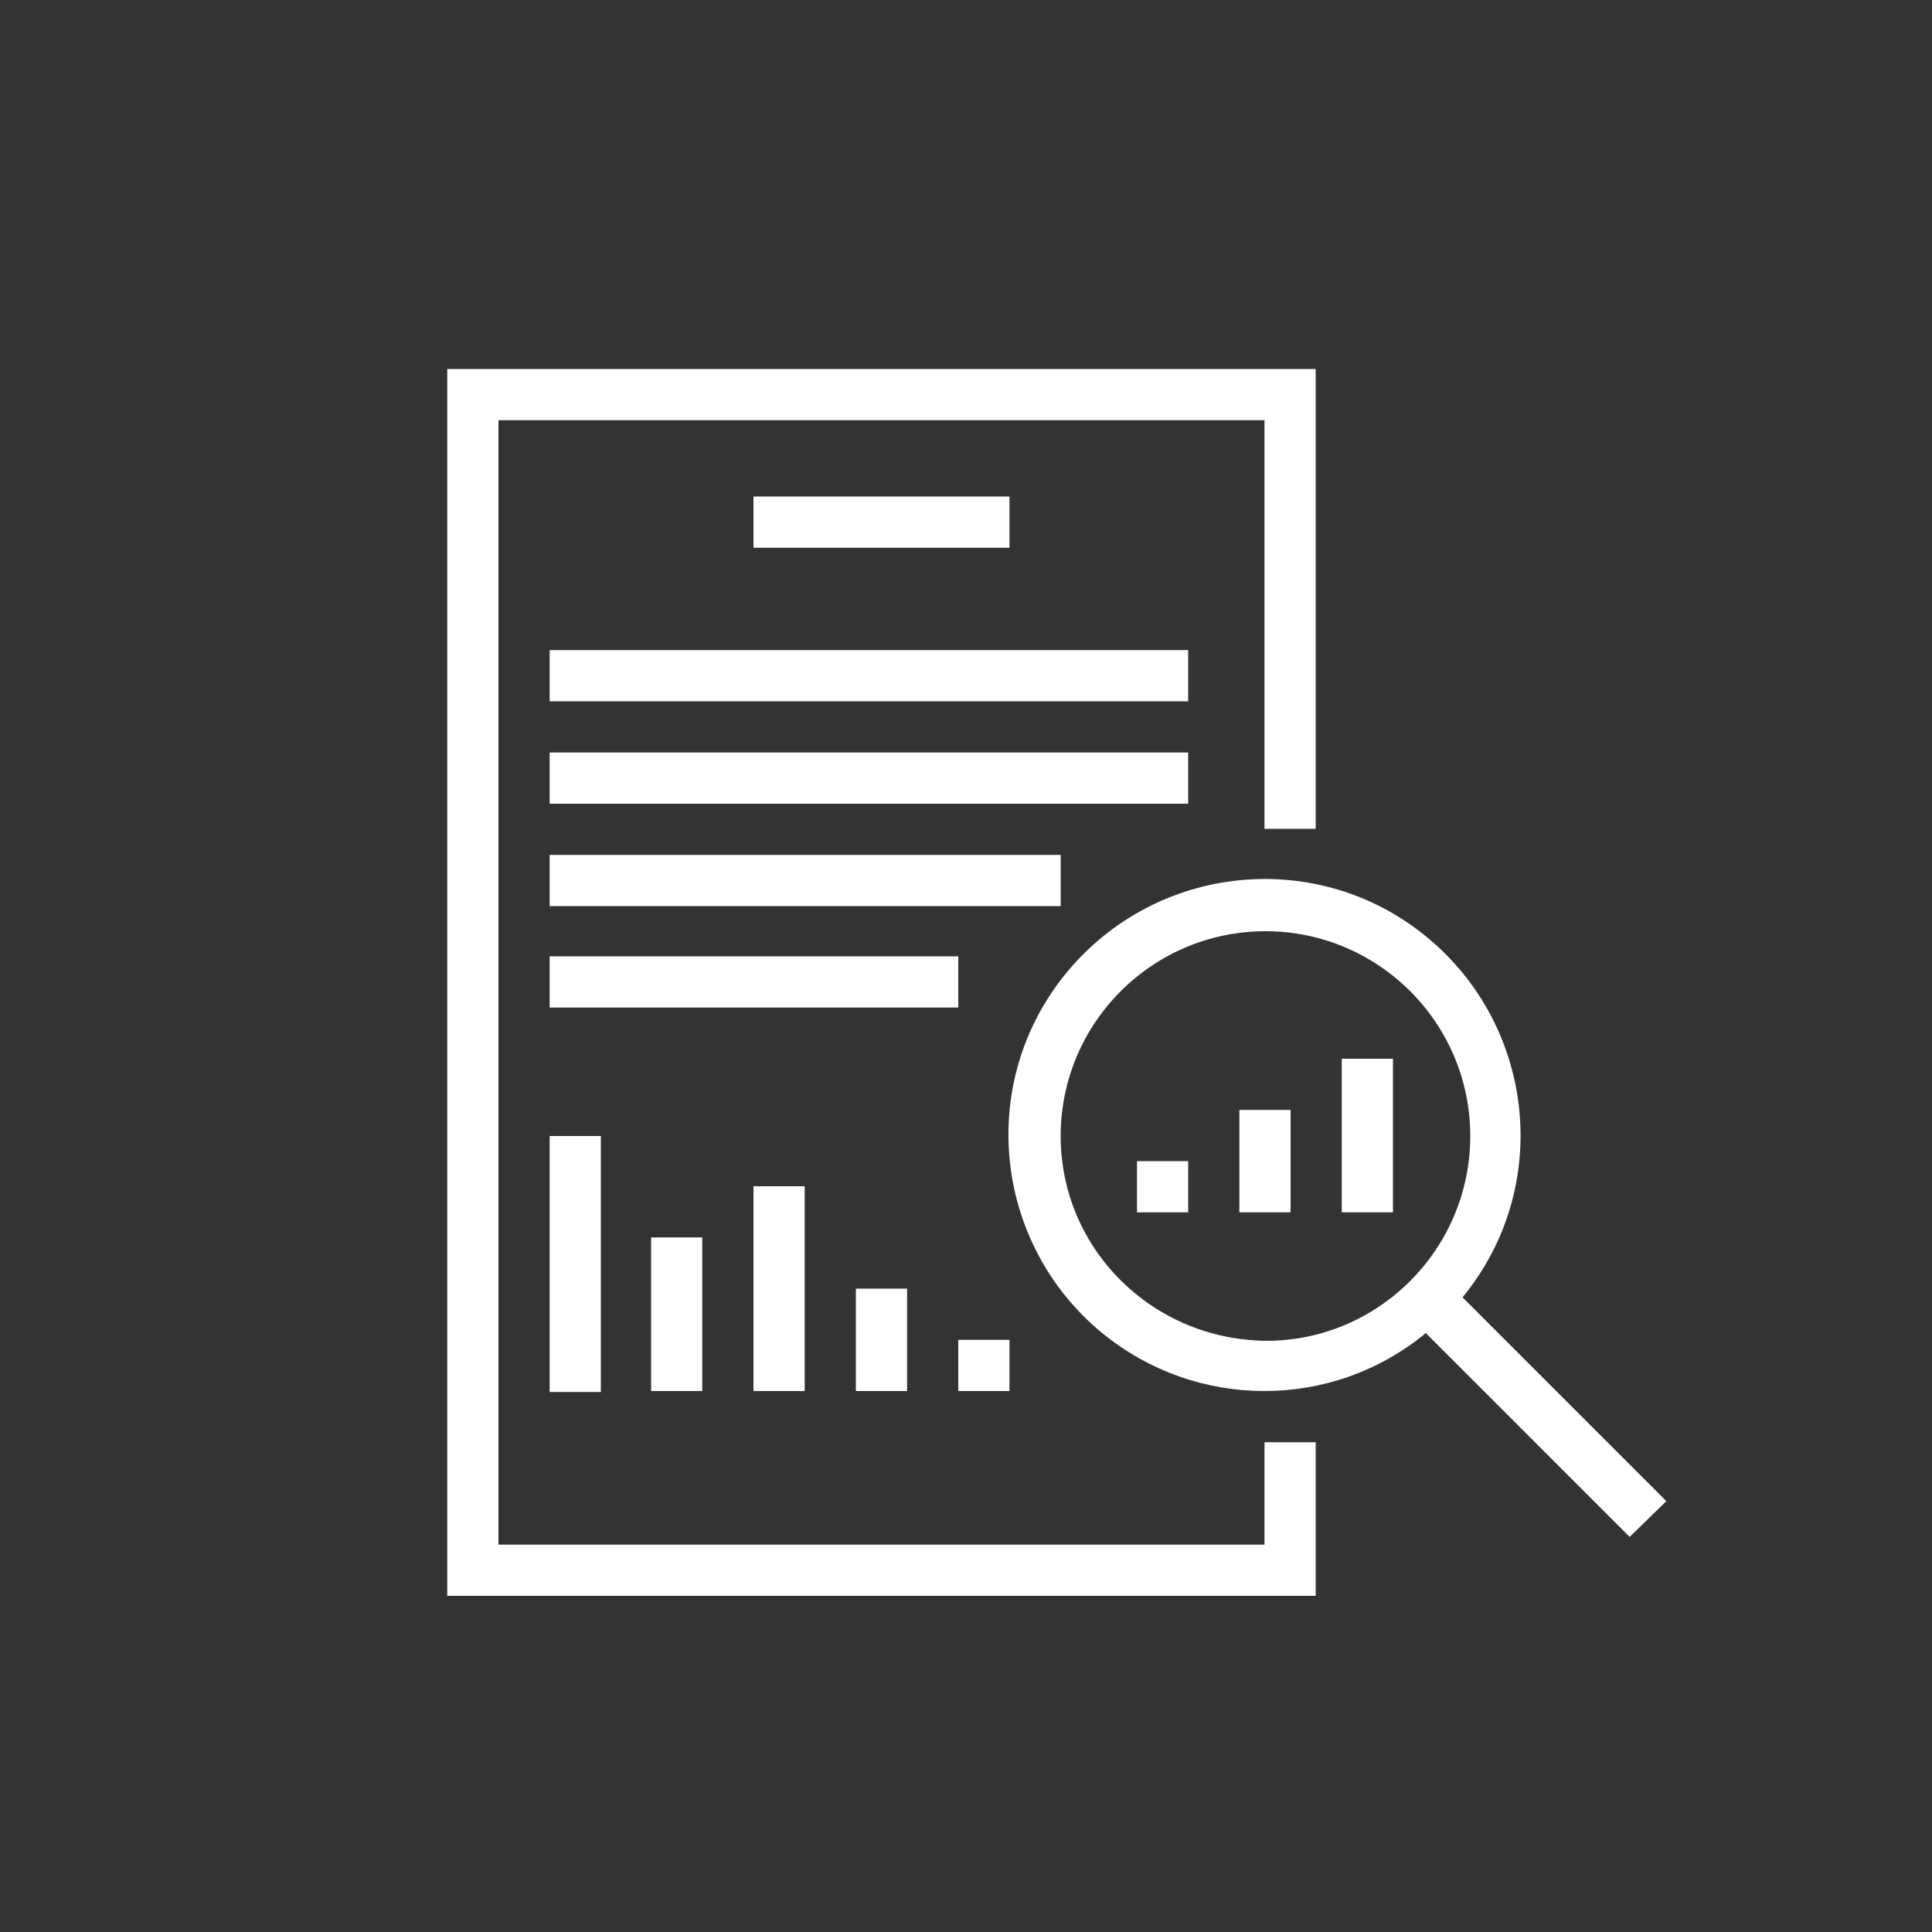 <?xml version="1.0" encoding="utf-8"?>
<svg xmlns="http://www.w3.org/2000/svg" xmlns:xlink="http://www.w3.org/1999/xlink" version="1.1" id="Layer_1" x="0px" y="0px" viewBox="0 0 200 200" style="enable-background:new 0 0 200 200;">
<rect x="0" y="0" width="200" height="200" fill="#333333" stroke="none"/>
<style type="text/css">
	.st0{fill:#FFFFFF;}
</style>
<polygon class="st0" points="130.9,159.9 51.6,159.9 51.6,43.5 130.9,43.5 130.9,85.8 136.2,85.8 136.2,38.2 46.3,38.2 46.3,165.2 &#xD;&#xA;	136.2,165.2 136.2,149.3 130.9,149.3"/>
<path class="st0" d="M172.5,155.4l-21.1-21.1c9.3-11.3,7.6-28-3.7-37.3s-28-7.6-37.3,3.7s-7.6,28,3.7,37.3c9.8,8,23.8,8,33.5,0&#xD;&#xA;	l21.1,21.1L172.5,155.4z M109.8,117.6c0-11.7,9.5-21.2,21.2-21.2c11.7,0,21.2,9.5,21.2,21.2c0,11.7-9.5,21.2-21.1,21.2&#xD;&#xA;	C119.3,138.7,109.8,129.3,109.8,117.6z"/>
<rect x="99.2" y="138.7" class="st0" width="5.3" height="5.3"/>
<rect x="88.6" y="133.4" class="st0" width="5.3" height="10.6"/>
<rect x="78" y="122.8" class="st0" width="5.3" height="21.2"/>
<rect x="67.4" y="128.1" class="st0" width="5.3" height="15.9"/>
<rect x="56.9" y="117.6" class="st0" width="5.3" height="26.5"/>
<rect x="117.7" y="120.2" class="st0" width="5.3" height="5.3"/>
<rect x="128.3" y="114.9" class="st0" width="5.3" height="10.6"/>
<rect x="138.9" y="109.6" class="st0" width="5.3" height="15.9"/>
<rect x="78" y="51.4" class="st0" width="26.5" height="5.3"/>
<rect x="56.9" y="67.3" class="st0" width="66.1" height="5.3"/>
<rect x="56.9" y="77.9" class="st0" width="66.1" height="5.3"/>
<rect x="56.9" y="88.5" class="st0" width="52.9" height="5.3"/>
<rect x="56.9" y="99" class="st0" width="42.3" height="5.3"/>
</svg>